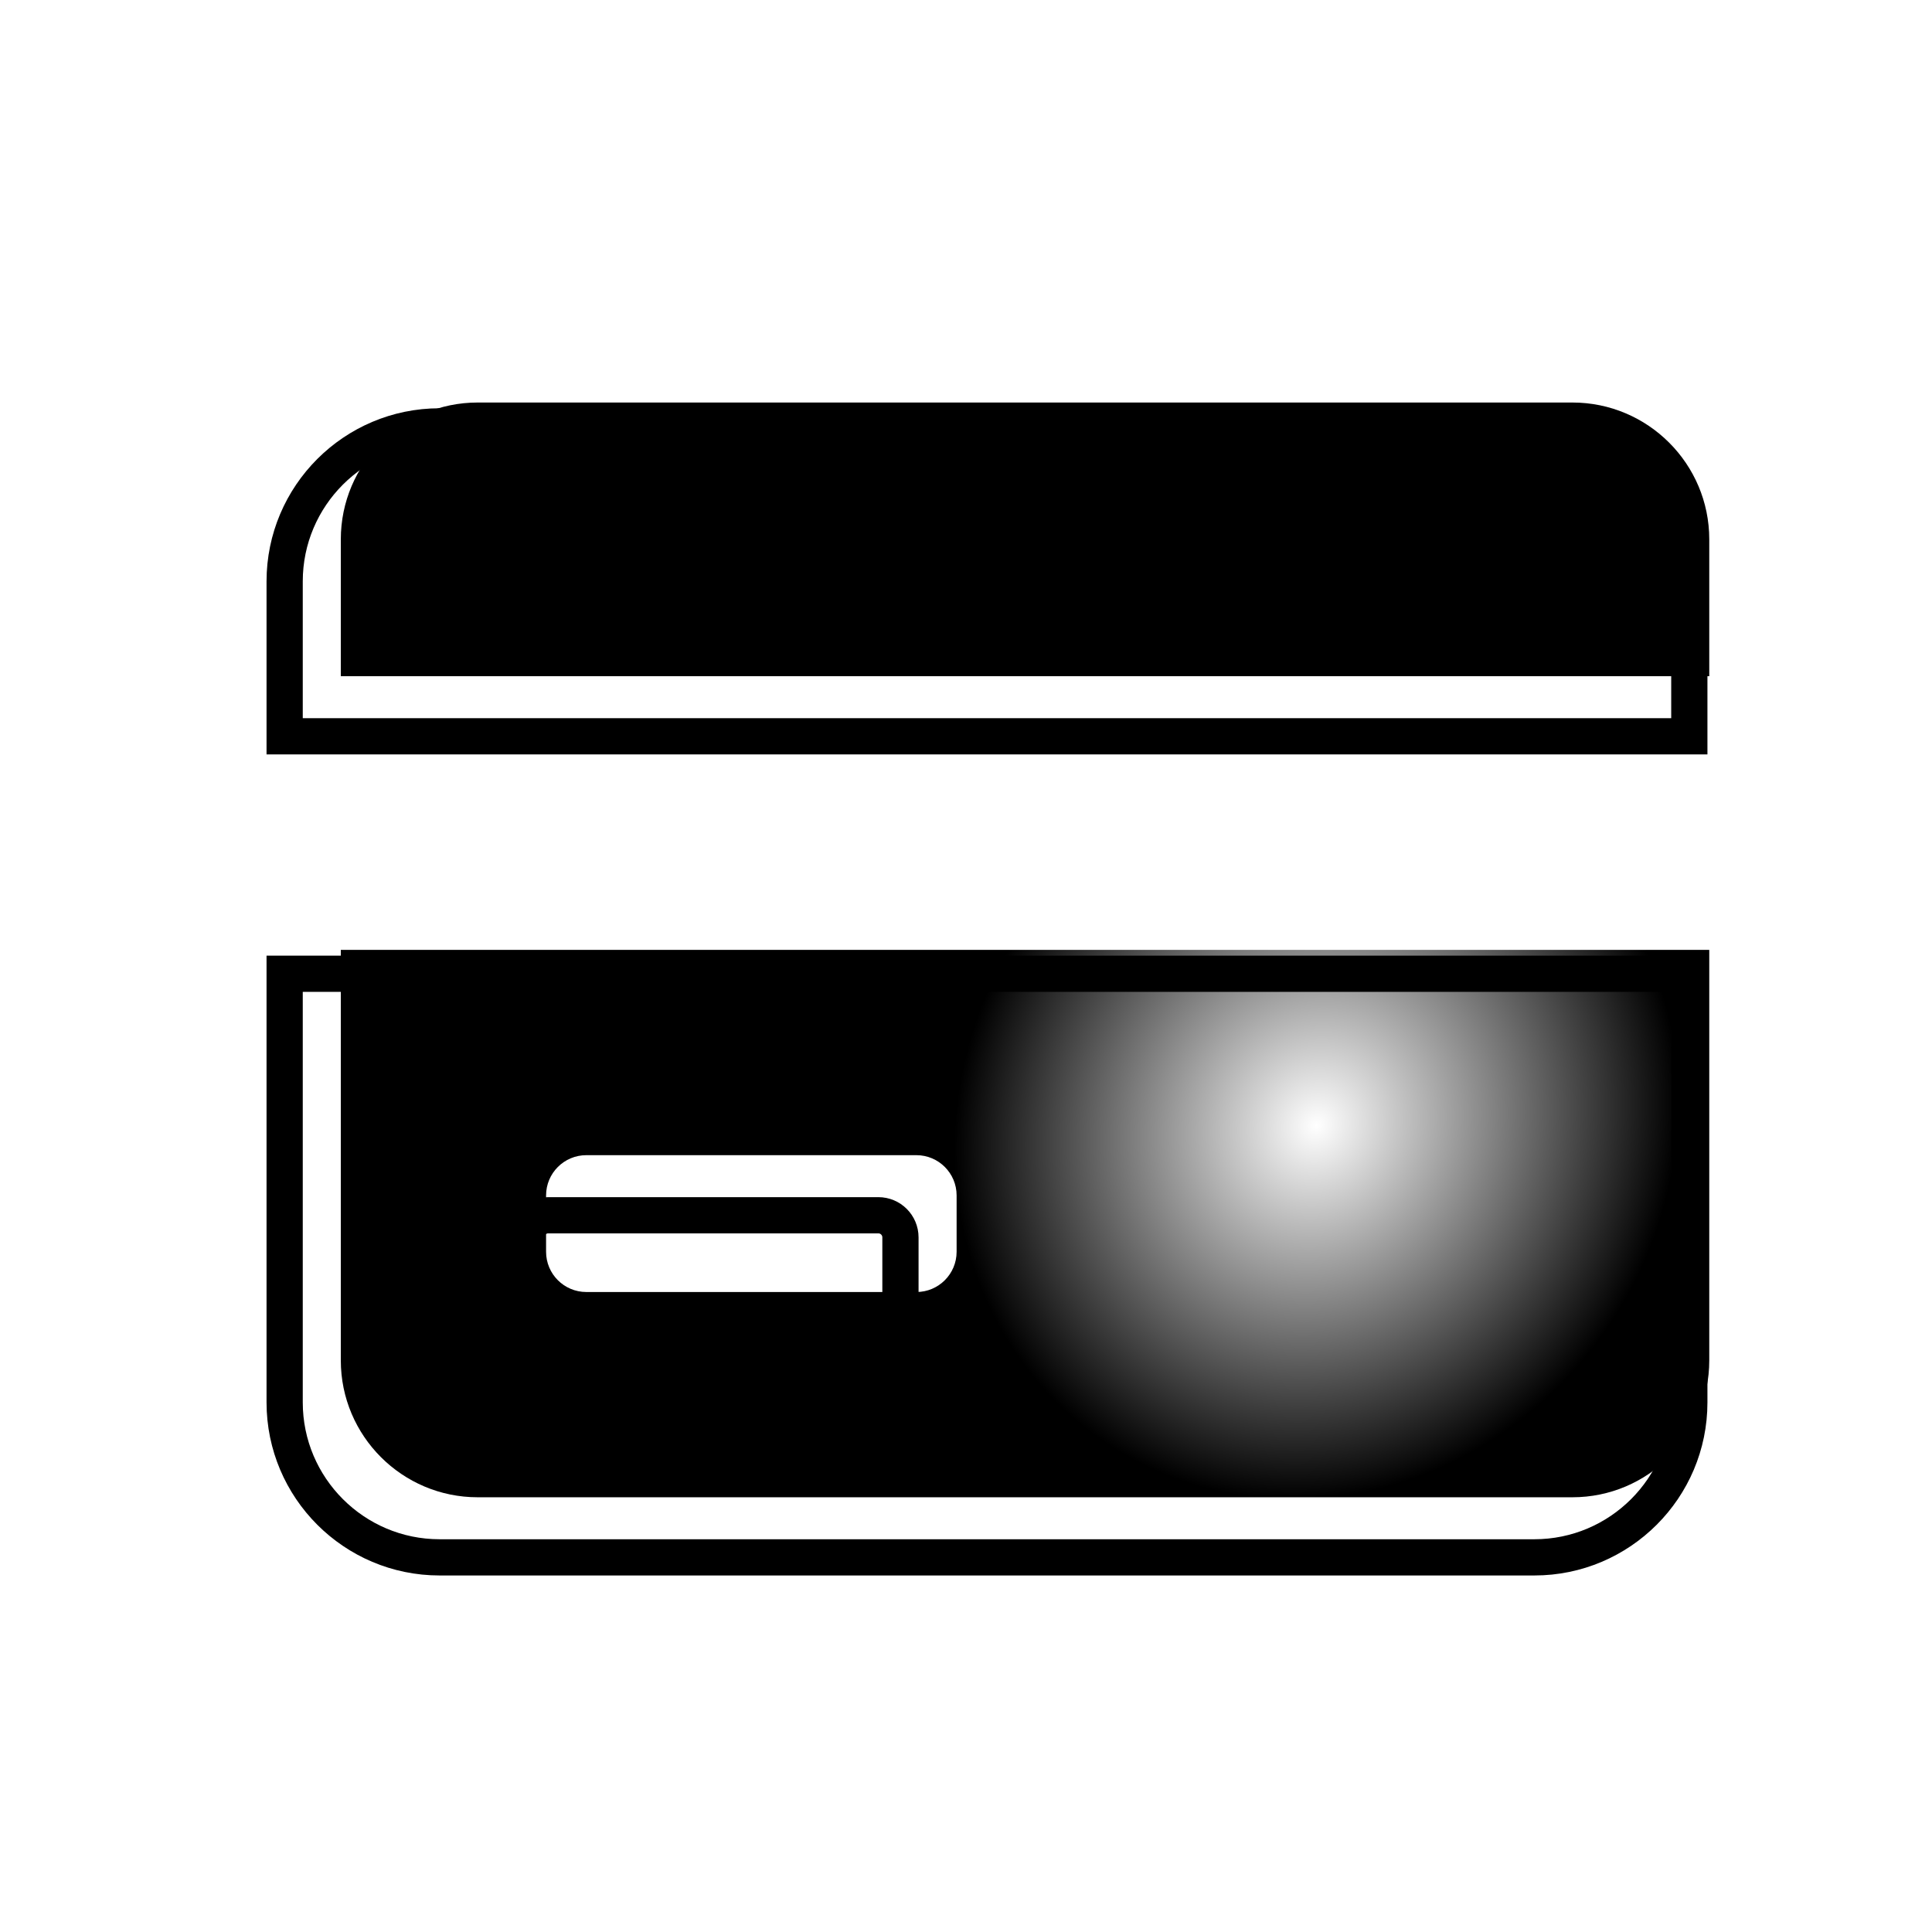 <svg width="128" height="128" viewBox="0 0 128 128" fill="none" xmlns="http://www.w3.org/2000/svg">
<g filter="url(#filter0_i_416_326)">
<path d="M100.266 26.668H27.735C22.735 26.668 18.669 30.734 18.669 35.734V44.801H109.332V35.734C109.332 30.734 105.266 26.668 100.266 26.668ZM18.669 90.132C18.669 95.132 22.735 99.198 27.735 99.198H100.266C105.266 99.198 109.332 95.132 109.332 90.132V62.933H18.669V90.132ZM32.268 79.199C32.268 77.727 33.462 76.533 34.935 76.533H56.801C58.273 76.533 59.467 77.727 59.467 79.199V82.933C59.467 84.405 58.273 85.599 56.801 85.599H34.935C33.462 85.599 32.268 84.405 32.268 82.933V79.199Z" fill="url(#paint0_radial_416_326)" style=""/>
</g>
<g filter="url(#filter1_i_416_326)">
<path d="M17.469 44.801V46.001H18.669H109.332H110.532V44.801V35.734C110.532 30.072 105.928 25.468 100.266 25.468H27.735C22.073 25.468 17.469 30.072 17.469 35.734V44.801ZM110.532 62.933V61.733H109.332H18.669H17.469V62.933V90.132C17.469 95.795 22.073 100.398 27.735 100.398H100.266C105.928 100.398 110.532 95.795 110.532 90.132V62.933ZM33.468 79.199C33.468 78.389 34.125 77.733 34.935 77.733H56.801C57.611 77.733 58.267 78.389 58.267 79.199V82.933C58.267 83.743 57.611 84.399 56.801 84.399H34.935C34.125 84.399 33.468 83.743 33.468 82.933V79.199Z" stroke="url(#paint1_linear_416_326)" style="" stroke-width="2.4"/>
</g>
<defs>
<filter id="filter0_i_416_326" x="18.669" y="26.668" width="93.987" height="72.53" filterUnits="userSpaceOnUse" color-interpolation-filters="sRGB">
<feFlood flood-opacity="0" result="BackgroundImageFix"/>
<feBlend mode="normal" in="SourceGraphic" in2="BackgroundImageFix" result="shape"/>
<feColorMatrix in="SourceAlpha" type="matrix" values="0 0 0 0 0 0 0 0 0 0 0 0 0 0 0 0 0 0 127 0" result="hardAlpha"/>
<feOffset dx="3.911"/>
<feGaussianBlur stdDeviation="1.662"/>
<feComposite in2="hardAlpha" operator="arithmetic" k2="-1" k3="1"/>
<feColorMatrix type="matrix" values="0 0 0 0 0.646 0 0 0 0 0.646 0 0 0 0 0.646 0 0 0 0.21 0"/>
<feBlend mode="normal" in2="shape" result="effect1_innerShadow_416_326"/>
</filter>
<filter id="filter1_i_416_326" x="16.269" y="24.268" width="96.853" height="79.555" filterUnits="userSpaceOnUse" color-interpolation-filters="sRGB">
<feFlood flood-opacity="0" result="BackgroundImageFix"/>
<feBlend mode="normal" in="SourceGraphic" in2="BackgroundImageFix" result="shape"/>
<feColorMatrix in="SourceAlpha" type="matrix" values="0 0 0 0 0 0 0 0 0 0 0 0 0 0 0 0 0 0 127 0" result="hardAlpha"/>
<feOffset dx="1.39" dy="2.781"/>
<feGaussianBlur stdDeviation="1.112"/>
<feComposite in2="hardAlpha" operator="arithmetic" k2="-1" k3="1"/>
<feColorMatrix type="matrix" values="0 0 0 0 1 0 0 0 0 1 0 0 0 0 1 0 0 0 1 0"/>
<feBlend mode="normal" in2="shape" result="effect1_innerShadow_416_326"/>
</filter>
<radialGradient id="paint0_radial_416_326" cx="0" cy="0" r="1" gradientUnits="userSpaceOnUse" gradientTransform="translate(83.091 74.673) rotate(-149.732) scale(64.208 69.305)">
<stop stop-color="white" style="stop-color:white;stop-opacity:1;"/>
<stop offset="0.364" stop-color="#FFDBE3" style="stop-color:#FFDBE3;stop-color:color(display-p3 1 0.858 0.891);stop-opacity:1;"/>
<stop offset="1" stop-color="#FCFFE7" style="stop-color:#FCFFE7;stop-color:color(display-p3 0.987 1 0.904);stop-opacity:1;"/>
</radialGradient>
<linearGradient id="paint1_linear_416_326" x1="115.948" y1="63.137" x2="18.447" y2="61.011" gradientUnits="userSpaceOnUse">
<stop stop-color="#652F4F" style="stop-color:#652F4F;stop-color:color(display-p3 0.395 0.183 0.31);stop-opacity:1;"/>
<stop offset="0.509" stop-color="#A40000" style="stop-color:#A40000;stop-color:color(display-p3 0.644 0 0);stop-opacity:1;"/>
<stop offset="1" stop-color="#920095" style="stop-color:#920095;stop-color:color(display-p3 0.574 0 0.585);stop-opacity:1;"/>
</linearGradient>
</defs>
</svg>
